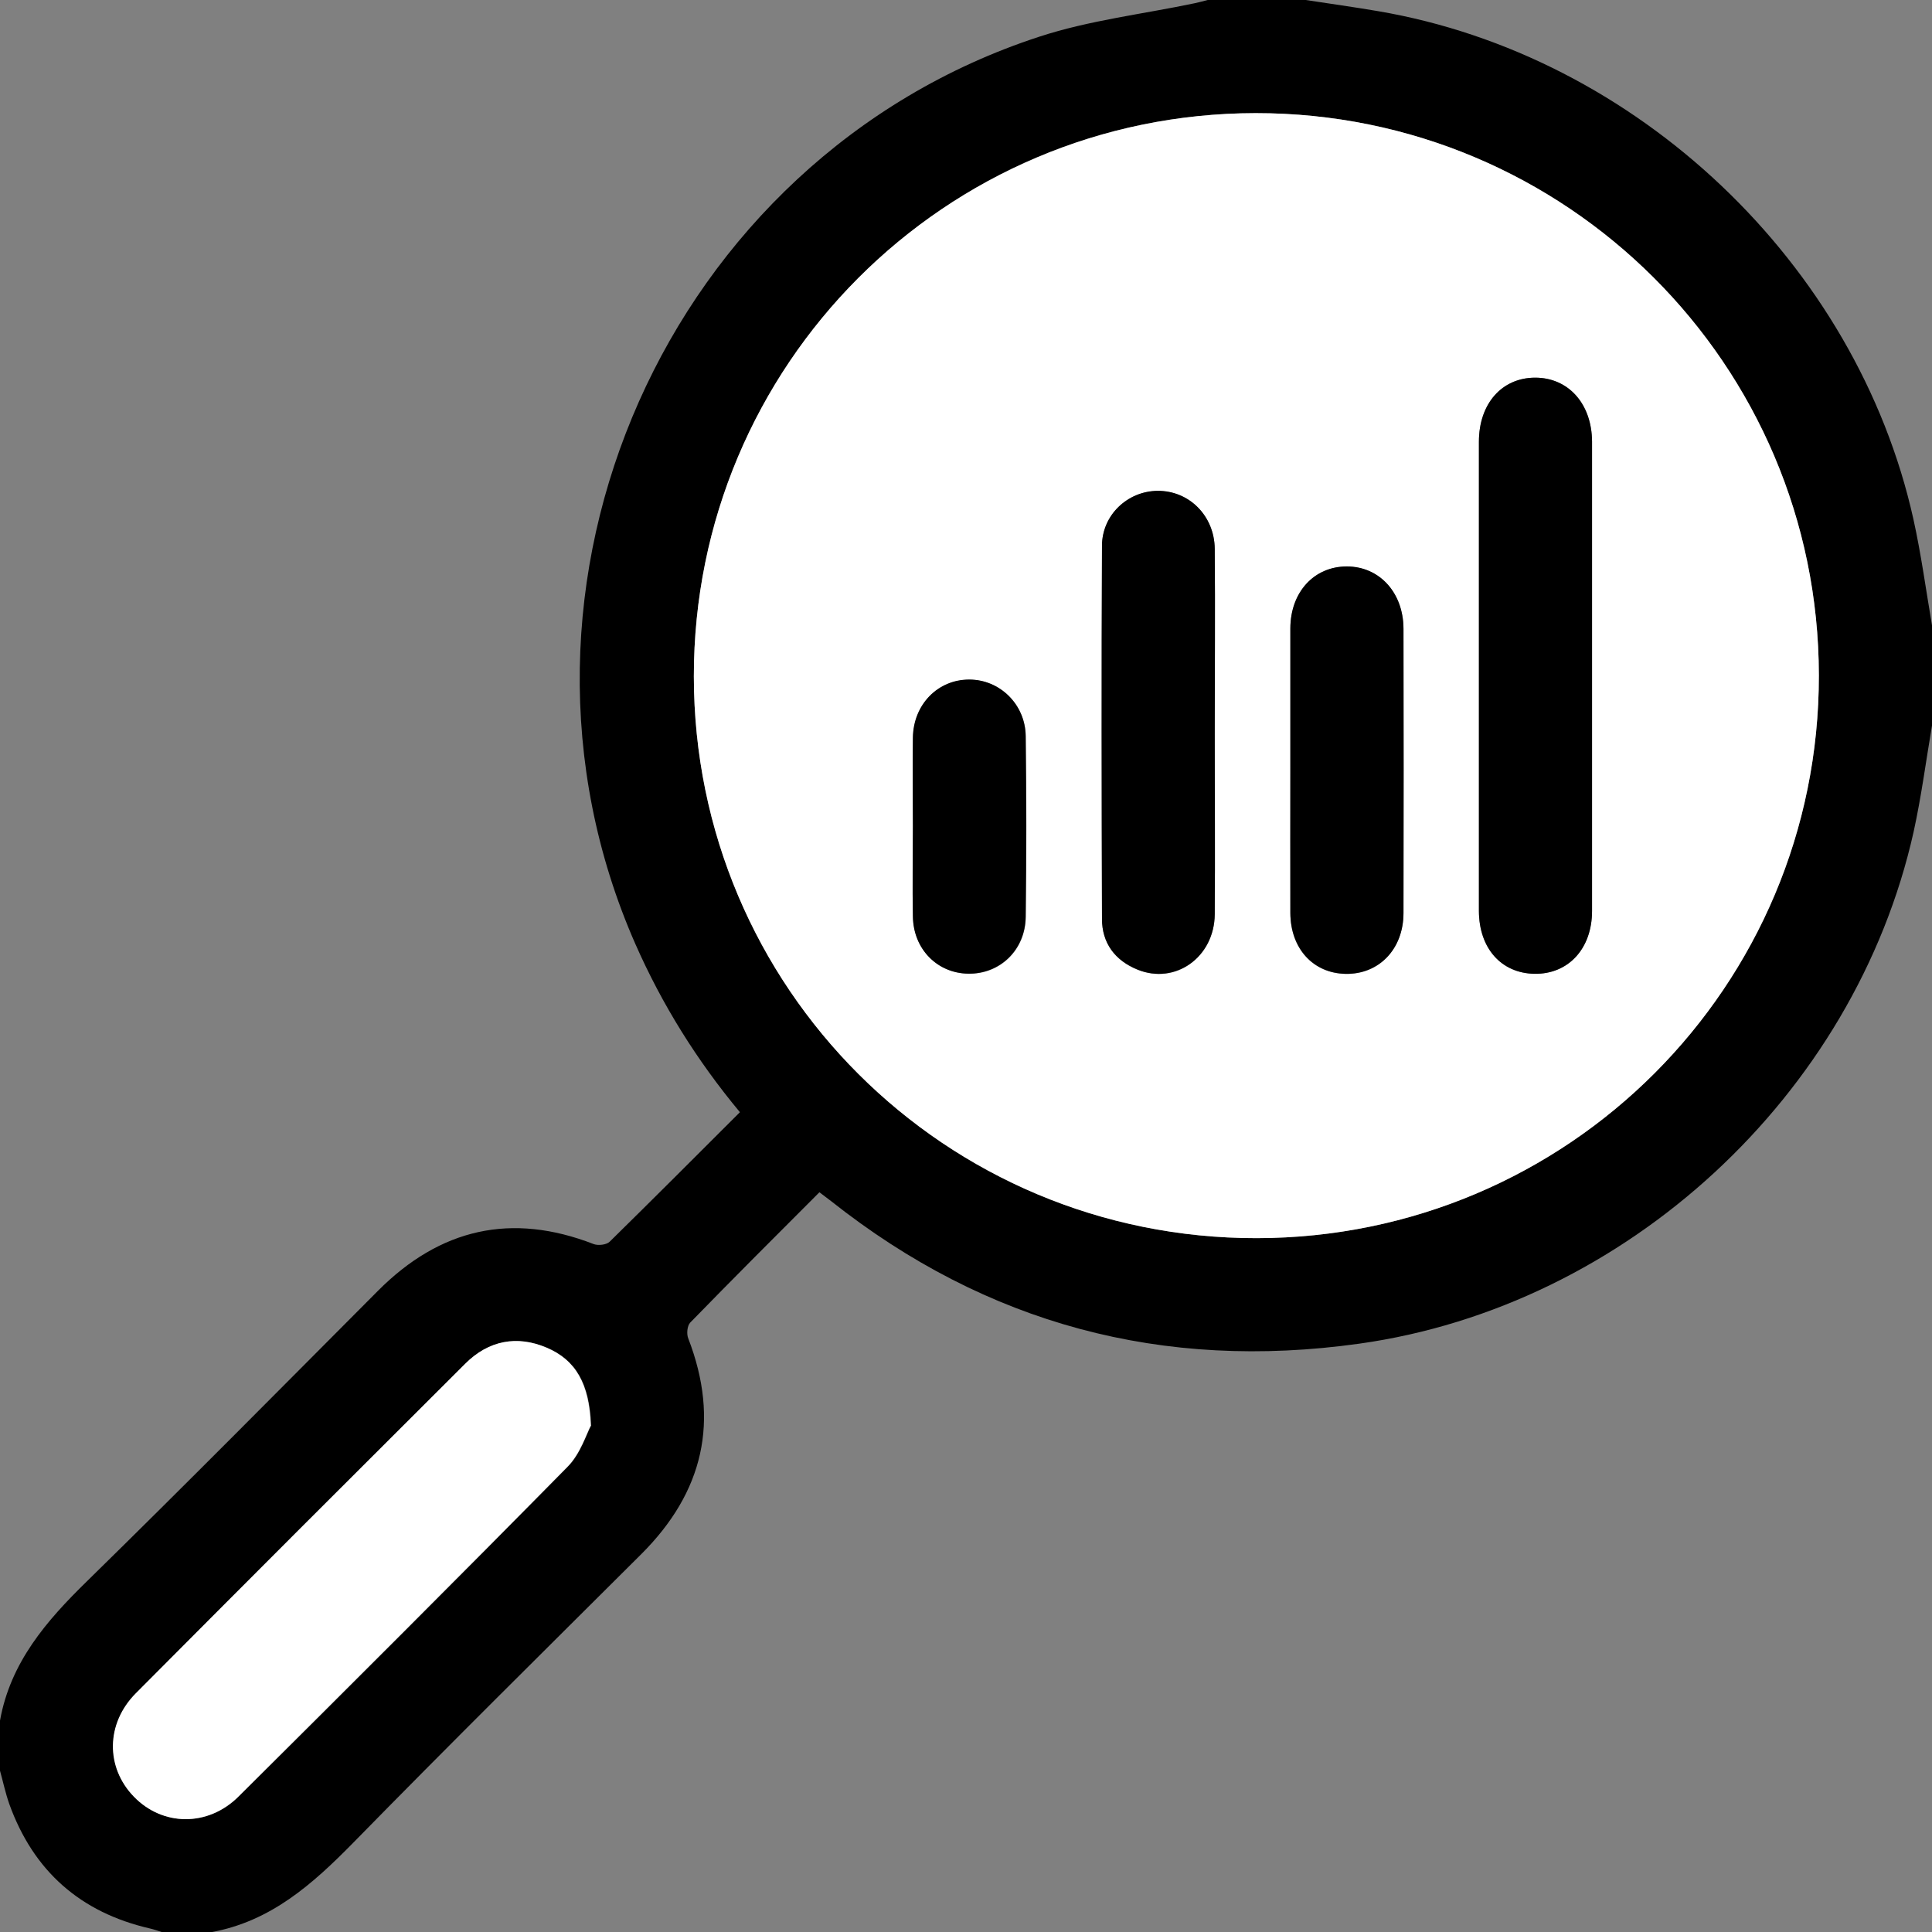 <?xml version="1.0" encoding="UTF-8"?>
<svg id="Layer_2" data-name="Layer 2" xmlns="http://www.w3.org/2000/svg" viewBox="0 0 104 104">
  <rect x="0" y="0" width="104" height="104" fill="#808080" stroke="none"/>
  <defs>
    <style>
      .cls-1, .cls-2 {
        stroke-width: 0px;
      }

      .cls-2 {
        fill: #fff;
      }
    </style>
  </defs>
  <g id="Layer_1-2" data-name="Layer 1">
    <g>
      <path class="cls-1" d="m0,92.62c.56-3.13,2.49-5.36,4.68-7.5,5.27-5.16,10.46-10.41,15.67-15.64,3.34-3.35,7.18-4.23,11.61-2.51.24.09.69.04.86-.13,2.34-2.3,4.66-4.62,7.01-6.97-2.32-2.79-4.19-5.79-5.63-9.06-8.47-19.26,1.74-42.3,21.73-48.83,2.71-.89,5.6-1.22,8.4-1.81.23-.05.45-.11.68-.17,1.76,0,3.52,0,5.28,0,1.3.2,2.6.38,3.89.6,13.93,2.37,25.76,13.58,28.82,27.35.42,1.9.68,3.84,1.01,5.77v5.28c-.33,1.93-.58,3.87-1,5.78-3.17,14.19-15.48,25.54-29.84,27.55-10.57,1.48-20.06-1.04-28.44-7.68-.18-.14-.37-.28-.62-.47-2.34,2.34-4.66,4.66-6.95,7.01-.17.17-.21.62-.11.86,1.71,4.43.82,8.27-2.53,11.61-5.18,5.16-10.38,10.3-15.5,15.53-2.19,2.23-4.44,4.24-7.65,4.82h-2.64c-.22-.07-.44-.15-.66-.2-3.74-.86-6.27-3.09-7.57-6.7-.21-.6-.34-1.22-.51-1.83v-2.64Zm67.65-25.97c16.75-.02,30.28-13.56,30.26-30.3-.02-16.73-13.59-30.27-30.32-30.26-16.73.01-30.25,13.57-30.24,30.32.01,16.76,13.54,30.26,30.3,30.24Zm-35.83,10.07c-.08-2.24-.83-3.51-2.37-4.17-1.62-.69-3.14-.39-4.39.86-5.92,5.9-11.84,11.81-17.73,17.74-1.62,1.63-1.63,3.99-.11,5.56,1.55,1.6,3.98,1.64,5.63,0,5.93-5.89,11.85-11.8,17.72-17.76.69-.7,1-1.76,1.26-2.23Z"/>
      <path class="cls-2" d="m67.65,66.65c-16.76.02-30.29-13.48-30.3-30.24-.01-16.75,13.51-30.3,30.24-30.32,16.73-.01,30.3,13.53,30.32,30.26.02,16.74-13.51,30.28-30.26,30.3Zm11.96-30.39c0,4.26,0,8.52,0,12.78,0,2.01,1.2,3.35,2.99,3.38,1.82.03,3.1-1.35,3.1-3.38,0-8.42,0-16.84,0-25.26,0-2.04-1.27-3.45-3.06-3.45-1.8,0-3.03,1.4-3.03,3.45,0,4.16,0,8.32,0,12.48Zm-14.22,3.23c0-3.31.02-6.63,0-9.94-.02-1.79-1.39-3.13-3.07-3.12-1.62.01-2.99,1.3-3,2.96-.03,6.69-.02,13.39,0,20.08,0,1.31.7,2.24,1.91,2.73,2.03.83,4.14-.66,4.16-2.98.03-3.24,0-6.49,0-9.73Zm4.07,1.85c0,2.6,0,5.2,0,7.81,0,1.92,1.23,3.25,2.98,3.28,1.79.03,3.1-1.33,3.11-3.27.01-5.1.01-10.21,0-15.31,0-1.95-1.3-3.34-3.05-3.35-1.76,0-3.03,1.38-3.04,3.34,0,2.5,0,5,0,7.5Zm-20.31,3.14c0,1.62-.02,3.24,0,4.86.03,1.75,1.3,3.05,2.97,3.08,1.71.03,3.08-1.27,3.1-3.06.04-3.24.04-6.48,0-9.73-.02-1.72-1.4-3.04-3.03-3.04-1.69,0-3.01,1.34-3.04,3.13-.02,1.59,0,3.17,0,4.76Z"/>
      <path class="cls-2" d="m31.81,76.72c-.25.47-.57,1.53-1.26,2.23-5.87,5.96-11.79,11.86-17.72,17.76-1.65,1.64-4.09,1.6-5.63,0-1.52-1.57-1.51-3.93.11-5.56,5.9-5.93,11.81-11.84,17.73-17.74,1.25-1.25,2.78-1.55,4.39-.86,1.55.66,2.29,1.93,2.37,4.17Z"/>
      <path class="cls-1" d="m79.61,36.26c0-4.16,0-8.32,0-12.48,0-2.05,1.24-3.45,3.03-3.45,1.79,0,3.05,1.41,3.06,3.45,0,8.42,0,16.84,0,25.26,0,2.03-1.28,3.41-3.1,3.38-1.78-.03-2.98-1.37-2.99-3.38,0-4.26,0-8.52,0-12.78Z"/>
      <path class="cls-1" d="m65.39,39.48c0,3.24.02,6.49,0,9.73-.02,2.32-2.13,3.81-4.16,2.98-1.21-.49-1.91-1.43-1.91-2.73-.02-6.69-.03-13.39,0-20.08,0-1.66,1.38-2.95,3-2.96,1.68-.01,3.05,1.33,3.07,3.12.03,3.31,0,6.62,0,9.94Z"/>
      <path class="cls-1" d="m69.46,41.33c0-2.5,0-5,0-7.5,0-1.96,1.28-3.34,3.04-3.34,1.75,0,3.04,1.4,3.05,3.35.01,5.1.01,10.21,0,15.31,0,1.94-1.32,3.3-3.11,3.27-1.75-.03-2.97-1.36-2.98-3.28-.01-2.6,0-5.2,0-7.81Z"/>
      <path class="cls-1" d="m49.14,44.47c0-1.59-.02-3.17,0-4.76.02-1.79,1.35-3.14,3.04-3.13,1.63,0,3.01,1.33,3.03,3.04.04,3.24.04,6.48,0,9.73-.02,1.79-1.39,3.09-3.1,3.06-1.67-.03-2.95-1.33-2.97-3.08-.03-1.62,0-3.24,0-4.86Z"/>
    </g>
  </g>
</svg>